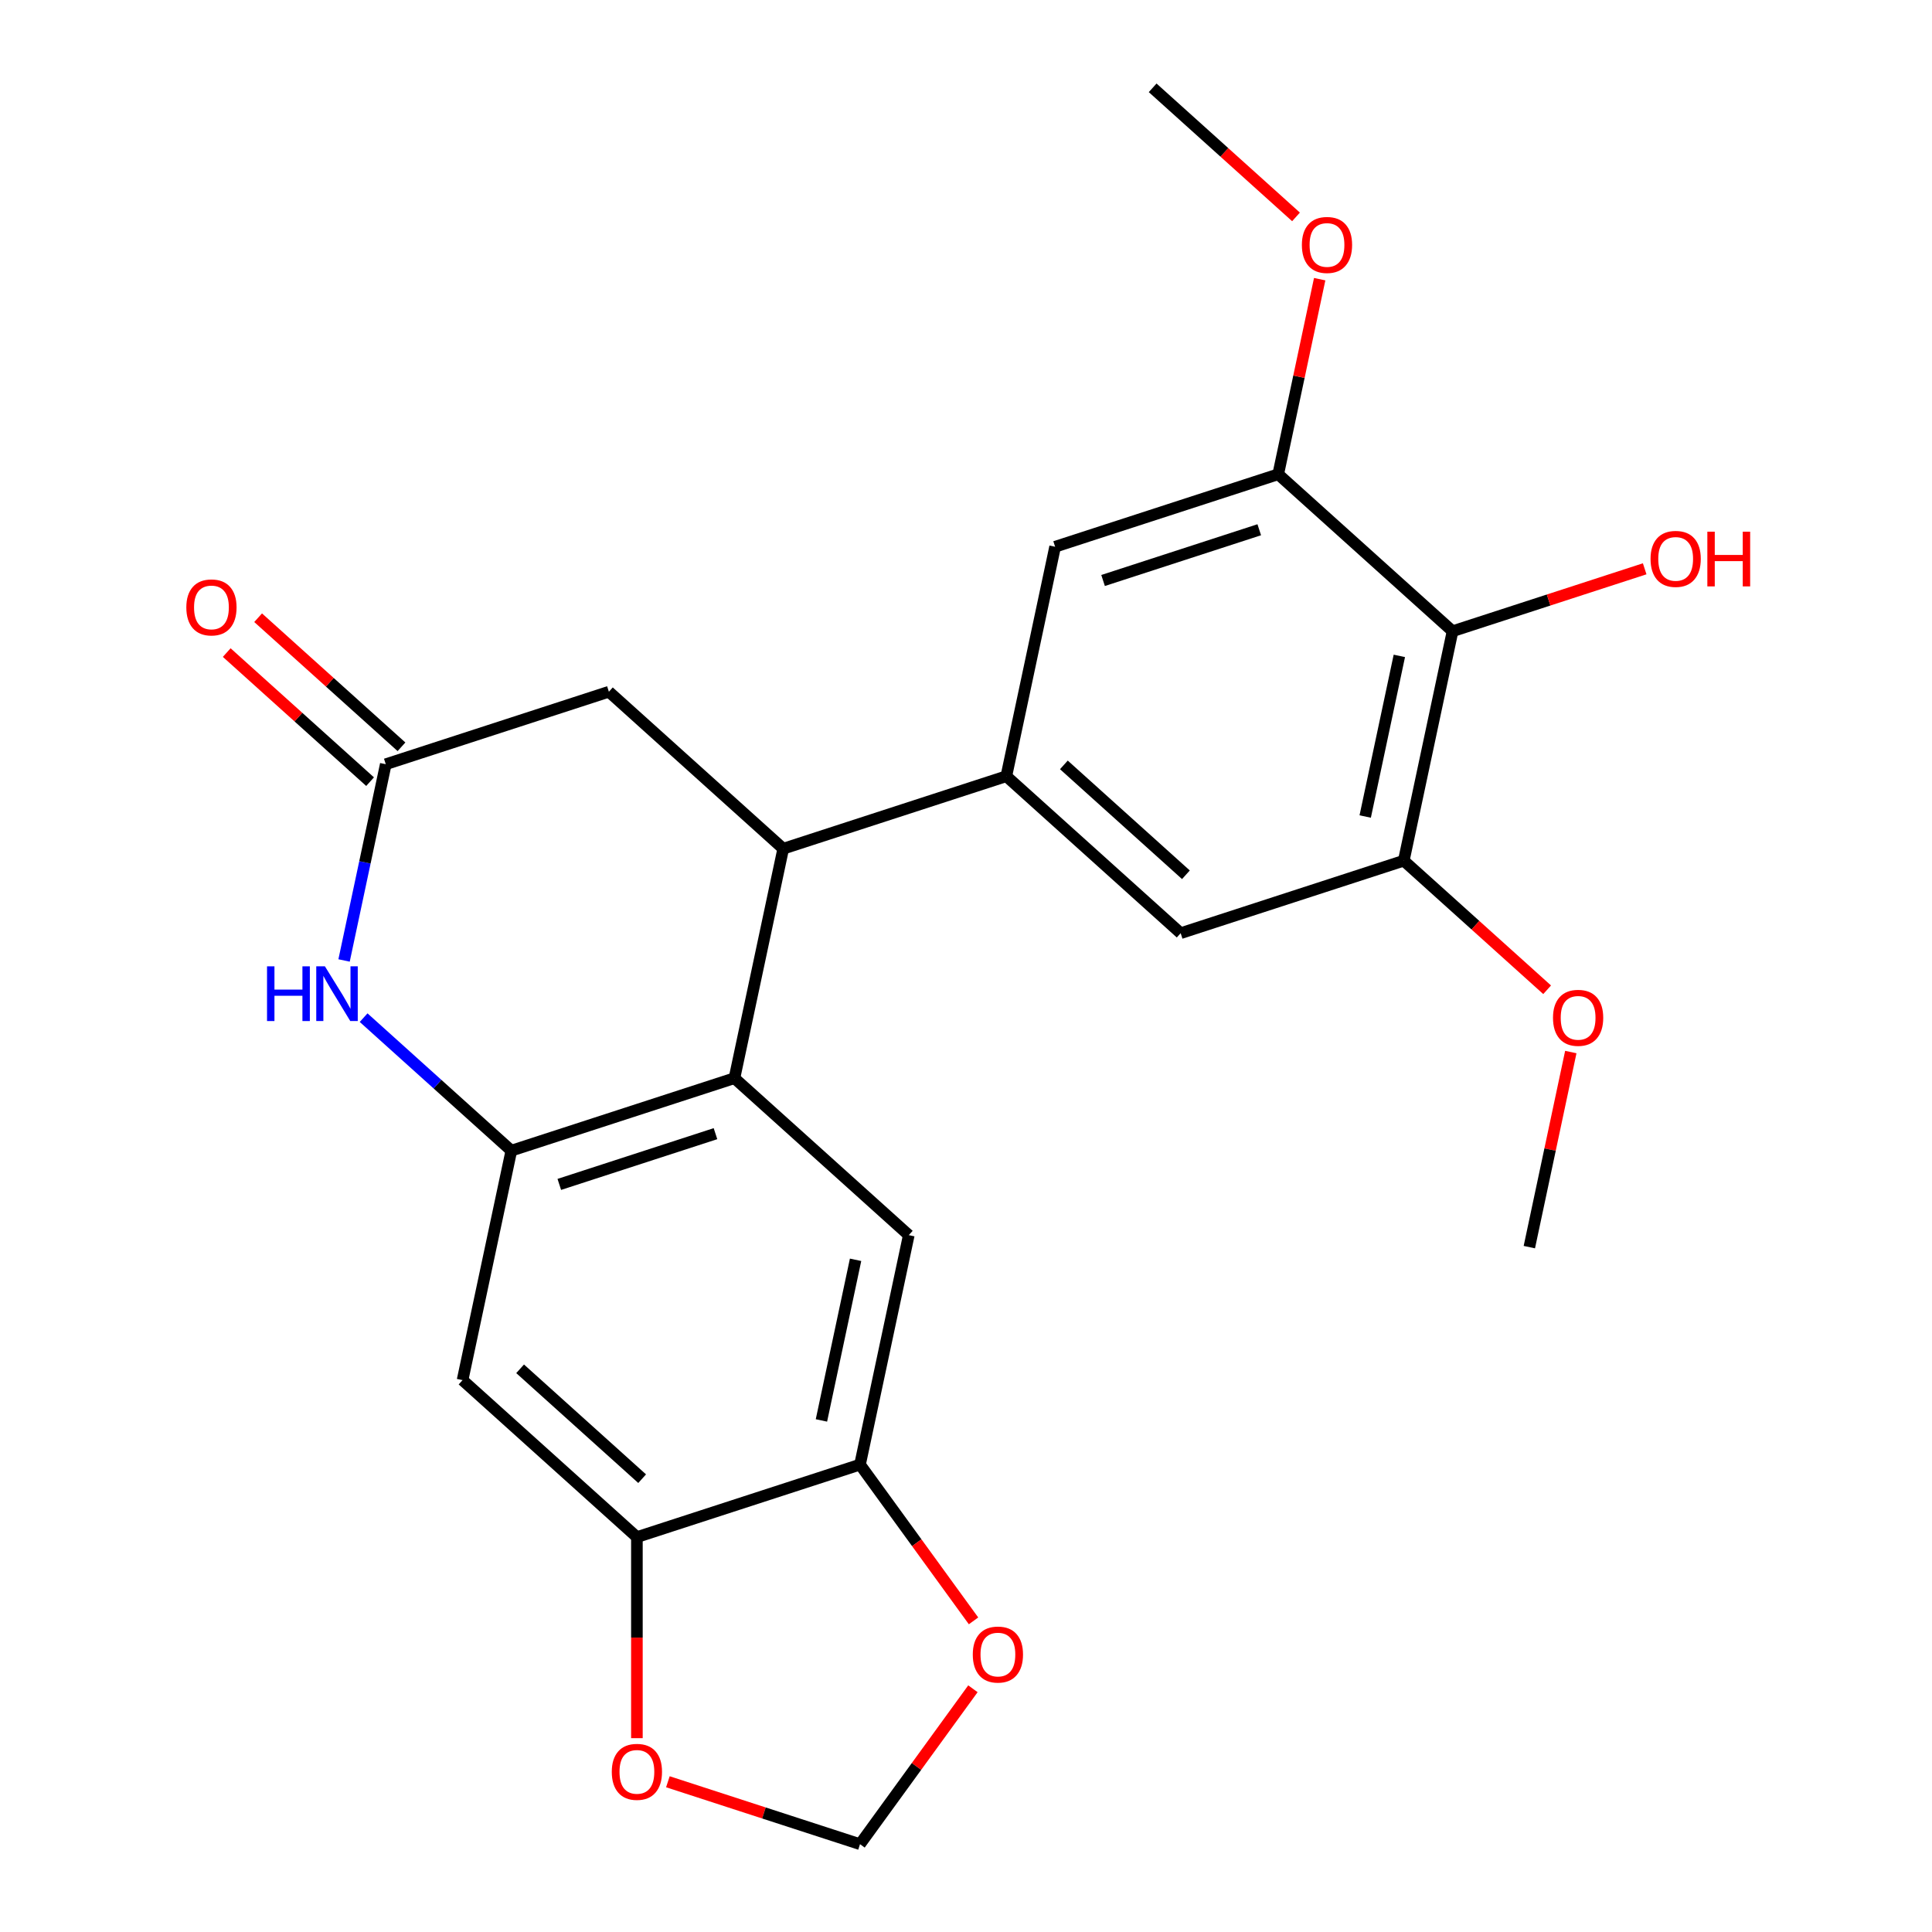 <?xml version='1.0' encoding='iso-8859-1'?>
<svg version='1.1' baseProfile='full'
              xmlns='http://www.w3.org/2000/svg'
                      xmlns:rdkit='http://www.rdkit.org/xml'
                      xmlns:xlink='http://www.w3.org/1999/xlink'
                  xml:space='preserve'
width='1000px' height='1000px' viewBox='0 0 1000 1000'>
<!-- END OF HEADER -->
<rect style='opacity:1.0;fill:#FFFFFF;stroke:none' width='1000' height='1000' x='0' y='0'> </rect>
<path class='bond-0' d='M 264.669,595.581 L 380.15,558.059' style='fill:none;fill-rule:evenodd;stroke:#000000;stroke-width:6px;stroke-linecap:butt;stroke-linejoin:miter;stroke-opacity:1' />
<path class='bond-0' d='M 289.496,613.048 L 370.333,586.783' style='fill:none;fill-rule:evenodd;stroke:#000000;stroke-width:6px;stroke-linecap:butt;stroke-linejoin:miter;stroke-opacity:1' />
<path class='bond-1' d='M 264.669,595.581 L 226.439,561.158' style='fill:none;fill-rule:evenodd;stroke:#000000;stroke-width:6px;stroke-linecap:butt;stroke-linejoin:miter;stroke-opacity:1' />
<path class='bond-1' d='M 226.439,561.158 L 188.21,526.736' style='fill:none;fill-rule:evenodd;stroke:#0000FF;stroke-width:6px;stroke-linecap:butt;stroke-linejoin:miter;stroke-opacity:1' />
<path class='bond-7' d='M 264.669,595.581 L 239.424,714.351' style='fill:none;fill-rule:evenodd;stroke:#000000;stroke-width:6px;stroke-linecap:butt;stroke-linejoin:miter;stroke-opacity:1' />
<path class='bond-2' d='M 380.15,558.059 L 405.396,439.288' style='fill:none;fill-rule:evenodd;stroke:#000000;stroke-width:6px;stroke-linecap:butt;stroke-linejoin:miter;stroke-opacity:1' />
<path class='bond-6' d='M 380.15,558.059 L 470.386,639.307' style='fill:none;fill-rule:evenodd;stroke:#000000;stroke-width:6px;stroke-linecap:butt;stroke-linejoin:miter;stroke-opacity:1' />
<path class='bond-4' d='M 178.089,497.137 L 188.884,446.349' style='fill:none;fill-rule:evenodd;stroke:#0000FF;stroke-width:6px;stroke-linecap:butt;stroke-linejoin:miter;stroke-opacity:1' />
<path class='bond-4' d='M 188.884,446.349 L 199.679,395.562' style='fill:none;fill-rule:evenodd;stroke:#000000;stroke-width:6px;stroke-linecap:butt;stroke-linejoin:miter;stroke-opacity:1' />
<path class='bond-3' d='M 405.396,439.288 L 520.877,401.766' style='fill:none;fill-rule:evenodd;stroke:#000000;stroke-width:6px;stroke-linecap:butt;stroke-linejoin:miter;stroke-opacity:1' />
<path class='bond-25' d='M 405.396,439.288 L 315.16,358.04' style='fill:none;fill-rule:evenodd;stroke:#000000;stroke-width:6px;stroke-linecap:butt;stroke-linejoin:miter;stroke-opacity:1' />
<path class='bond-12' d='M 520.877,401.766 L 546.122,282.996' style='fill:none;fill-rule:evenodd;stroke:#000000;stroke-width:6px;stroke-linecap:butt;stroke-linejoin:miter;stroke-opacity:1' />
<path class='bond-13' d='M 520.877,401.766 L 611.112,483.014' style='fill:none;fill-rule:evenodd;stroke:#000000;stroke-width:6px;stroke-linecap:butt;stroke-linejoin:miter;stroke-opacity:1' />
<path class='bond-13' d='M 550.662,395.906 L 613.827,452.78' style='fill:none;fill-rule:evenodd;stroke:#000000;stroke-width:6px;stroke-linecap:butt;stroke-linejoin:miter;stroke-opacity:1' />
<path class='bond-14' d='M 199.679,395.562 L 315.16,358.04' style='fill:none;fill-rule:evenodd;stroke:#000000;stroke-width:6px;stroke-linecap:butt;stroke-linejoin:miter;stroke-opacity:1' />
<path class='bond-18' d='M 207.804,386.538 L 170.704,353.133' style='fill:none;fill-rule:evenodd;stroke:#000000;stroke-width:6px;stroke-linecap:butt;stroke-linejoin:miter;stroke-opacity:1' />
<path class='bond-18' d='M 170.704,353.133 L 133.604,319.728' style='fill:none;fill-rule:evenodd;stroke:#FF0000;stroke-width:6px;stroke-linecap:butt;stroke-linejoin:miter;stroke-opacity:1' />
<path class='bond-18' d='M 191.555,404.585 L 154.455,371.18' style='fill:none;fill-rule:evenodd;stroke:#000000;stroke-width:6px;stroke-linecap:butt;stroke-linejoin:miter;stroke-opacity:1' />
<path class='bond-18' d='M 154.455,371.18 L 117.355,337.775' style='fill:none;fill-rule:evenodd;stroke:#FF0000;stroke-width:6px;stroke-linecap:butt;stroke-linejoin:miter;stroke-opacity:1' />
<path class='bond-5' d='M 751.839,326.722 L 726.593,445.492' style='fill:none;fill-rule:evenodd;stroke:#000000;stroke-width:6px;stroke-linecap:butt;stroke-linejoin:miter;stroke-opacity:1' />
<path class='bond-5' d='M 724.298,339.488 L 706.626,422.628' style='fill:none;fill-rule:evenodd;stroke:#000000;stroke-width:6px;stroke-linecap:butt;stroke-linejoin:miter;stroke-opacity:1' />
<path class='bond-19' d='M 751.839,326.722 L 801.562,310.566' style='fill:none;fill-rule:evenodd;stroke:#000000;stroke-width:6px;stroke-linecap:butt;stroke-linejoin:miter;stroke-opacity:1' />
<path class='bond-19' d='M 801.562,310.566 L 851.284,294.41' style='fill:none;fill-rule:evenodd;stroke:#FF0000;stroke-width:6px;stroke-linecap:butt;stroke-linejoin:miter;stroke-opacity:1' />
<path class='bond-27' d='M 751.839,326.722 L 661.603,245.473' style='fill:none;fill-rule:evenodd;stroke:#000000;stroke-width:6px;stroke-linecap:butt;stroke-linejoin:miter;stroke-opacity:1' />
<path class='bond-24' d='M 470.386,639.307 L 445.141,758.077' style='fill:none;fill-rule:evenodd;stroke:#000000;stroke-width:6px;stroke-linecap:butt;stroke-linejoin:miter;stroke-opacity:1' />
<path class='bond-24' d='M 442.845,652.073 L 425.173,735.213' style='fill:none;fill-rule:evenodd;stroke:#000000;stroke-width:6px;stroke-linecap:butt;stroke-linejoin:miter;stroke-opacity:1' />
<path class='bond-11' d='M 239.424,714.351 L 329.66,795.6' style='fill:none;fill-rule:evenodd;stroke:#000000;stroke-width:6px;stroke-linecap:butt;stroke-linejoin:miter;stroke-opacity:1' />
<path class='bond-11' d='M 269.209,708.491 L 332.374,765.365' style='fill:none;fill-rule:evenodd;stroke:#000000;stroke-width:6px;stroke-linecap:butt;stroke-linejoin:miter;stroke-opacity:1' />
<path class='bond-8' d='M 661.603,245.473 L 546.122,282.996' style='fill:none;fill-rule:evenodd;stroke:#000000;stroke-width:6px;stroke-linecap:butt;stroke-linejoin:miter;stroke-opacity:1' />
<path class='bond-8' d='M 651.786,274.198 L 570.949,300.463' style='fill:none;fill-rule:evenodd;stroke:#000000;stroke-width:6px;stroke-linecap:butt;stroke-linejoin:miter;stroke-opacity:1' />
<path class='bond-20' d='M 661.603,245.473 L 672.335,194.986' style='fill:none;fill-rule:evenodd;stroke:#000000;stroke-width:6px;stroke-linecap:butt;stroke-linejoin:miter;stroke-opacity:1' />
<path class='bond-20' d='M 672.335,194.986 L 683.066,144.499' style='fill:none;fill-rule:evenodd;stroke:#FF0000;stroke-width:6px;stroke-linecap:butt;stroke-linejoin:miter;stroke-opacity:1' />
<path class='bond-9' d='M 726.593,445.492 L 611.112,483.014' style='fill:none;fill-rule:evenodd;stroke:#000000;stroke-width:6px;stroke-linecap:butt;stroke-linejoin:miter;stroke-opacity:1' />
<path class='bond-21' d='M 726.593,445.492 L 763.693,478.897' style='fill:none;fill-rule:evenodd;stroke:#000000;stroke-width:6px;stroke-linecap:butt;stroke-linejoin:miter;stroke-opacity:1' />
<path class='bond-21' d='M 763.693,478.897 L 800.793,512.302' style='fill:none;fill-rule:evenodd;stroke:#FF0000;stroke-width:6px;stroke-linecap:butt;stroke-linejoin:miter;stroke-opacity:1' />
<path class='bond-10' d='M 445.141,758.077 L 329.66,795.6' style='fill:none;fill-rule:evenodd;stroke:#000000;stroke-width:6px;stroke-linecap:butt;stroke-linejoin:miter;stroke-opacity:1' />
<path class='bond-15' d='M 445.141,758.077 L 474.521,798.517' style='fill:none;fill-rule:evenodd;stroke:#000000;stroke-width:6px;stroke-linecap:butt;stroke-linejoin:miter;stroke-opacity:1' />
<path class='bond-15' d='M 474.521,798.517 L 503.902,838.956' style='fill:none;fill-rule:evenodd;stroke:#FF0000;stroke-width:6px;stroke-linecap:butt;stroke-linejoin:miter;stroke-opacity:1' />
<path class='bond-16' d='M 329.66,795.6 L 329.66,847.634' style='fill:none;fill-rule:evenodd;stroke:#000000;stroke-width:6px;stroke-linecap:butt;stroke-linejoin:miter;stroke-opacity:1' />
<path class='bond-16' d='M 329.66,847.634 L 329.66,899.668' style='fill:none;fill-rule:evenodd;stroke:#FF0000;stroke-width:6px;stroke-linecap:butt;stroke-linejoin:miter;stroke-opacity:1' />
<path class='bond-26' d='M 503.582,874.107 L 474.361,914.326' style='fill:none;fill-rule:evenodd;stroke:#FF0000;stroke-width:6px;stroke-linecap:butt;stroke-linejoin:miter;stroke-opacity:1' />
<path class='bond-26' d='M 474.361,914.326 L 445.141,954.545' style='fill:none;fill-rule:evenodd;stroke:#000000;stroke-width:6px;stroke-linecap:butt;stroke-linejoin:miter;stroke-opacity:1' />
<path class='bond-17' d='M 345.695,922.234 L 395.418,938.39' style='fill:none;fill-rule:evenodd;stroke:#FF0000;stroke-width:6px;stroke-linecap:butt;stroke-linejoin:miter;stroke-opacity:1' />
<path class='bond-17' d='M 395.418,938.39 L 445.141,954.545' style='fill:none;fill-rule:evenodd;stroke:#000000;stroke-width:6px;stroke-linecap:butt;stroke-linejoin:miter;stroke-opacity:1' />
<path class='bond-22' d='M 670.813,112.264 L 633.713,78.859' style='fill:none;fill-rule:evenodd;stroke:#FF0000;stroke-width:6px;stroke-linecap:butt;stroke-linejoin:miter;stroke-opacity:1' />
<path class='bond-22' d='M 633.713,78.859 L 596.613,45.455' style='fill:none;fill-rule:evenodd;stroke:#000000;stroke-width:6px;stroke-linecap:butt;stroke-linejoin:miter;stroke-opacity:1' />
<path class='bond-23' d='M 813.046,544.536 L 802.315,595.024' style='fill:none;fill-rule:evenodd;stroke:#FF0000;stroke-width:6px;stroke-linecap:butt;stroke-linejoin:miter;stroke-opacity:1' />
<path class='bond-23' d='M 802.315,595.024 L 791.583,645.511' style='fill:none;fill-rule:evenodd;stroke:#000000;stroke-width:6px;stroke-linecap:butt;stroke-linejoin:miter;stroke-opacity:1' />
<path  class='atom-2' d='M 138.214 500.172
L 142.054 500.172
L 142.054 512.212
L 156.534 512.212
L 156.534 500.172
L 160.374 500.172
L 160.374 528.492
L 156.534 528.492
L 156.534 515.412
L 142.054 515.412
L 142.054 528.492
L 138.214 528.492
L 138.214 500.172
' fill='#0000FF'/>
<path  class='atom-2' d='M 168.174 500.172
L 177.454 515.172
Q 178.374 516.652, 179.854 519.332
Q 181.334 522.012, 181.414 522.172
L 181.414 500.172
L 185.174 500.172
L 185.174 528.492
L 181.294 528.492
L 171.334 512.092
Q 170.174 510.172, 168.934 507.972
Q 167.734 505.772, 167.374 505.092
L 167.374 528.492
L 163.694 528.492
L 163.694 500.172
L 168.174 500.172
' fill='#0000FF'/>
<path  class='atom-16' d='M 503.512 856.391
Q 503.512 849.591, 506.872 845.791
Q 510.232 841.991, 516.512 841.991
Q 522.792 841.991, 526.152 845.791
Q 529.512 849.591, 529.512 856.391
Q 529.512 863.271, 526.112 867.191
Q 522.712 871.071, 516.512 871.071
Q 510.272 871.071, 506.872 867.191
Q 503.512 863.311, 503.512 856.391
M 516.512 867.871
Q 520.832 867.871, 523.152 864.991
Q 525.512 862.071, 525.512 856.391
Q 525.512 850.831, 523.152 848.031
Q 520.832 845.191, 516.512 845.191
Q 512.192 845.191, 509.832 847.991
Q 507.512 850.791, 507.512 856.391
Q 507.512 862.111, 509.832 864.991
Q 512.192 867.871, 516.512 867.871
' fill='#FF0000'/>
<path  class='atom-17' d='M 316.66 917.103
Q 316.66 910.303, 320.02 906.503
Q 323.38 902.703, 329.66 902.703
Q 335.94 902.703, 339.3 906.503
Q 342.66 910.303, 342.66 917.103
Q 342.66 923.983, 339.26 927.903
Q 335.86 931.783, 329.66 931.783
Q 323.42 931.783, 320.02 927.903
Q 316.66 924.023, 316.66 917.103
M 329.66 928.583
Q 333.98 928.583, 336.3 925.703
Q 338.66 922.783, 338.66 917.103
Q 338.66 911.543, 336.3 908.743
Q 333.98 905.903, 329.66 905.903
Q 325.34 905.903, 322.98 908.703
Q 320.66 911.503, 320.66 917.103
Q 320.66 922.823, 322.98 925.703
Q 325.34 928.583, 329.66 928.583
' fill='#FF0000'/>
<path  class='atom-19' d='M 96.444 314.393
Q 96.444 307.593, 99.804 303.793
Q 103.164 299.993, 109.444 299.993
Q 115.724 299.993, 119.084 303.793
Q 122.444 307.593, 122.444 314.393
Q 122.444 321.273, 119.044 325.193
Q 115.644 329.073, 109.444 329.073
Q 103.204 329.073, 99.804 325.193
Q 96.444 321.313, 96.444 314.393
M 109.444 325.873
Q 113.764 325.873, 116.084 322.993
Q 118.444 320.073, 118.444 314.393
Q 118.444 308.833, 116.084 306.033
Q 113.764 303.193, 109.444 303.193
Q 105.124 303.193, 102.764 305.993
Q 100.444 308.793, 100.444 314.393
Q 100.444 320.113, 102.764 322.993
Q 105.124 325.873, 109.444 325.873
' fill='#FF0000'/>
<path  class='atom-20' d='M 854.32 289.28
Q 854.32 282.48, 857.68 278.68
Q 861.04 274.88, 867.32 274.88
Q 873.6 274.88, 876.96 278.68
Q 880.32 282.48, 880.32 289.28
Q 880.32 296.16, 876.92 300.08
Q 873.52 303.96, 867.32 303.96
Q 861.08 303.96, 857.68 300.08
Q 854.32 296.2, 854.32 289.28
M 867.32 300.76
Q 871.64 300.76, 873.96 297.88
Q 876.32 294.96, 876.32 289.28
Q 876.32 283.72, 873.96 280.92
Q 871.64 278.08, 867.32 278.08
Q 863 278.08, 860.64 280.88
Q 858.32 283.68, 858.32 289.28
Q 858.32 295, 860.64 297.88
Q 863 300.76, 867.32 300.76
' fill='#FF0000'/>
<path  class='atom-20' d='M 883.72 275.2
L 887.56 275.2
L 887.56 287.24
L 902.04 287.24
L 902.04 275.2
L 905.88 275.2
L 905.88 303.52
L 902.04 303.52
L 902.04 290.44
L 887.56 290.44
L 887.56 303.52
L 883.72 303.52
L 883.72 275.2
' fill='#FF0000'/>
<path  class='atom-21' d='M 673.849 126.783
Q 673.849 119.983, 677.209 116.183
Q 680.569 112.383, 686.849 112.383
Q 693.129 112.383, 696.489 116.183
Q 699.849 119.983, 699.849 126.783
Q 699.849 133.663, 696.449 137.583
Q 693.049 141.463, 686.849 141.463
Q 680.609 141.463, 677.209 137.583
Q 673.849 133.703, 673.849 126.783
M 686.849 138.263
Q 691.169 138.263, 693.489 135.383
Q 695.849 132.463, 695.849 126.783
Q 695.849 121.223, 693.489 118.423
Q 691.169 115.583, 686.849 115.583
Q 682.529 115.583, 680.169 118.383
Q 677.849 121.183, 677.849 126.783
Q 677.849 132.503, 680.169 135.383
Q 682.529 138.263, 686.849 138.263
' fill='#FF0000'/>
<path  class='atom-22' d='M 803.829 526.821
Q 803.829 520.021, 807.189 516.221
Q 810.549 512.421, 816.829 512.421
Q 823.109 512.421, 826.469 516.221
Q 829.829 520.021, 829.829 526.821
Q 829.829 533.701, 826.429 537.621
Q 823.029 541.501, 816.829 541.501
Q 810.589 541.501, 807.189 537.621
Q 803.829 533.741, 803.829 526.821
M 816.829 538.301
Q 821.149 538.301, 823.469 535.421
Q 825.829 532.501, 825.829 526.821
Q 825.829 521.261, 823.469 518.461
Q 821.149 515.621, 816.829 515.621
Q 812.509 515.621, 810.149 518.421
Q 807.829 521.221, 807.829 526.821
Q 807.829 532.541, 810.149 535.421
Q 812.509 538.301, 816.829 538.301
' fill='#FF0000'/>
</svg>
